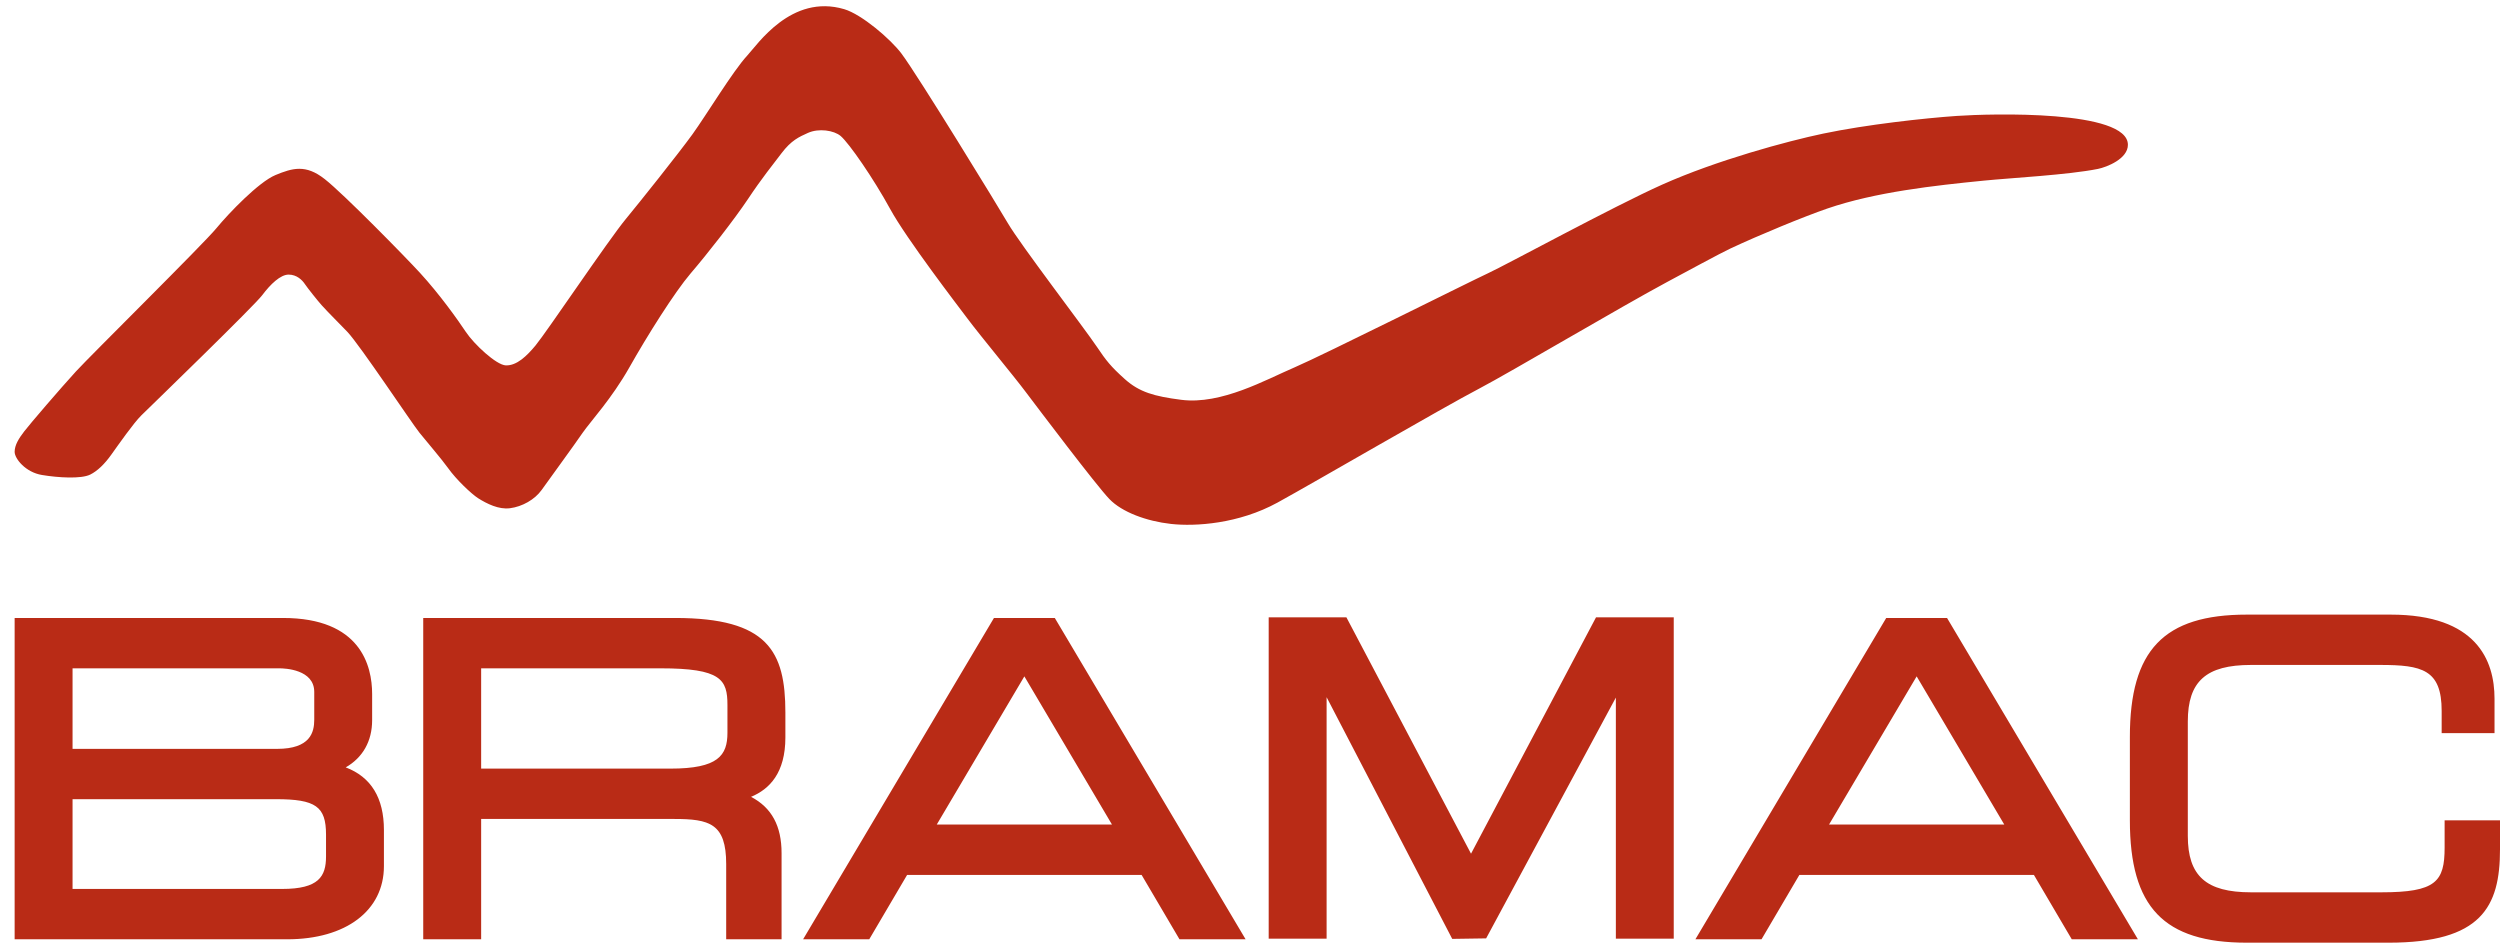 <svg width="137" height="52" viewBox="0 0 137 52" fill="none" xmlns="http://www.w3.org/2000/svg">
<path d="M133.965 44.956V46.449C133.965 48.317 133.487 48.899 130.502 48.899H123.355C120.895 48.899 119.892 48.002 119.892 45.806V39.535C119.892 37.336 120.895 36.439 123.355 36.439H130.432C132.723 36.439 133.803 36.688 133.803 38.956V40.175H136.7V38.29C136.7 36.187 135.712 33.681 131.009 33.681H123.125C118.575 33.681 116.717 35.624 116.717 40.387V44.952C116.717 49.715 118.575 51.659 123.125 51.659H130.893C135.979 51.659 137 49.701 137 46.543V44.956H133.965ZM103.365 33.865L92.908 51.473H96.531L98.606 47.945H111.458L113.533 51.473H117.157L106.698 33.865H103.365ZM109.835 45.186H100.231L105.033 37.065L109.835 45.186ZM80.612 46.783L73.783 33.83H69.524V51.439H72.698V38.205L79.582 51.451L81.44 51.423L88.549 38.227V51.439H91.721V33.83H87.462L80.612 46.783ZM54.469 33.865L44.01 51.473H47.635L49.71 47.945H62.56L64.636 51.473H68.259L57.803 33.865H54.469ZM60.937 45.186H51.334L56.135 37.065L60.937 45.186ZM37 33.865H23.193V51.473H26.367V44.879H36.932C38.878 44.879 39.795 45.122 39.795 47.35V51.473H42.83V46.751C42.83 45.266 42.291 44.26 41.157 43.667C42.174 43.245 43.039 42.353 43.039 40.41V39.049C43.039 35.687 42.076 33.865 37 33.865ZM26.367 36.624H36.194C39.517 36.624 39.864 37.238 39.864 38.634V40.156C39.864 41.399 39.354 42.12 36.747 42.12H26.367V36.624ZM18.945 42.052C19.873 41.523 20.393 40.625 20.393 39.464V38.033C20.393 36.477 19.758 33.865 15.51 33.865H0.802V51.473H15.739C18.959 51.473 21.039 49.9 21.039 47.464V45.483C21.039 43.726 20.335 42.579 18.945 42.052ZM17.221 39.441C17.221 40.126 17.009 41.038 15.187 41.038H3.976V36.624H15.301C15.622 36.624 17.221 36.687 17.221 37.919V39.441ZM3.976 43.795H15.118C17.3 43.795 17.866 44.194 17.866 45.736V46.934C17.866 48.034 17.463 48.714 15.464 48.714H3.976V43.795Z" fill="#B92B16"/>
<path d="M107.232 6.353C105.469 6.474 102.274 6.826 99.918 7.32C97.942 7.734 94.065 8.786 91.095 10.114C88.422 11.309 82.51 14.531 81.54 14.976C80.567 15.426 72.514 19.457 70.944 20.131C69.374 20.803 66.929 22.191 64.735 21.91C63.257 21.721 62.438 21.491 61.638 20.773C60.869 20.084 60.61 19.751 60.112 19.009C59.42 17.978 55.903 13.387 55.227 12.225C54.776 11.447 50.325 4.171 49.4 2.935C48.802 2.138 47.221 0.786 46.261 0.502C43.359 -0.353 41.507 2.449 40.941 3.054C40.183 3.868 38.697 6.318 37.946 7.36C37.193 8.401 34.991 11.16 34.303 11.991C33.344 13.148 29.959 18.193 29.347 18.932C28.867 19.511 28.316 20.045 27.719 20.023C27.198 20.005 25.976 18.862 25.526 18.186C25.079 17.515 24.099 16.134 23.009 14.946C22.23 14.097 18.842 10.635 17.796 9.815C16.75 8.99 16.028 9.21 15.1 9.591C14.174 9.974 12.532 11.69 11.856 12.51C11.184 13.335 4.986 19.457 4.162 20.354C3.342 21.25 1.612 23.264 1.327 23.641C1.037 24.017 0.802 24.388 0.802 24.761C0.802 25.133 1.399 25.881 2.298 26.029C3.192 26.179 4.445 26.254 4.944 26.007C5.334 25.814 5.733 25.433 6.105 24.907C6.478 24.385 7.329 23.17 7.744 22.764C8.369 22.153 13.927 16.769 14.374 16.171C14.822 15.574 15.37 15.048 15.816 15.048C16.265 15.048 16.563 15.348 16.712 15.574C16.862 15.796 17.413 16.486 17.624 16.722C17.932 17.07 18.747 17.88 19.036 18.186C19.729 18.917 22.553 23.174 22.988 23.714C23.422 24.253 24.182 25.133 24.557 25.654C25.003 26.282 25.832 27.065 26.2 27.302C26.685 27.608 27.332 27.931 27.946 27.851C28.621 27.765 29.306 27.374 29.679 26.854C30.053 26.325 31.455 24.411 31.926 23.72C32.363 23.091 33.52 21.849 34.491 20.131C35.461 18.411 36.958 16.025 37.851 14.978C38.749 13.934 40.25 12.016 40.996 10.897C41.74 9.776 42.37 9.001 42.82 8.406C43.36 7.69 43.788 7.503 44.276 7.283C44.871 7.017 45.697 7.142 46.066 7.451C46.542 7.857 47.881 9.805 48.778 11.447C49.674 13.09 52.505 16.775 53.016 17.456C53.724 18.404 55.533 20.576 56.206 21.475C56.881 22.369 60.073 26.598 60.796 27.349C61.485 28.065 62.83 28.563 64.176 28.712C65.519 28.86 67.883 28.704 70.002 27.545C72.115 26.383 79.013 22.365 81.093 21.277C82.746 20.411 88.777 16.839 91.383 15.44C92.22 14.992 94.331 13.847 94.821 13.621C96.421 12.872 98.847 11.872 100.137 11.428C102.767 10.525 106 10.168 108.709 9.899C110.205 9.75 113.332 9.585 114.965 9.257C115.449 9.159 116.609 8.707 116.609 7.935C116.609 6.014 109.108 6.223 107.232 6.353Z" fill="#B92B16"/>
</svg>
